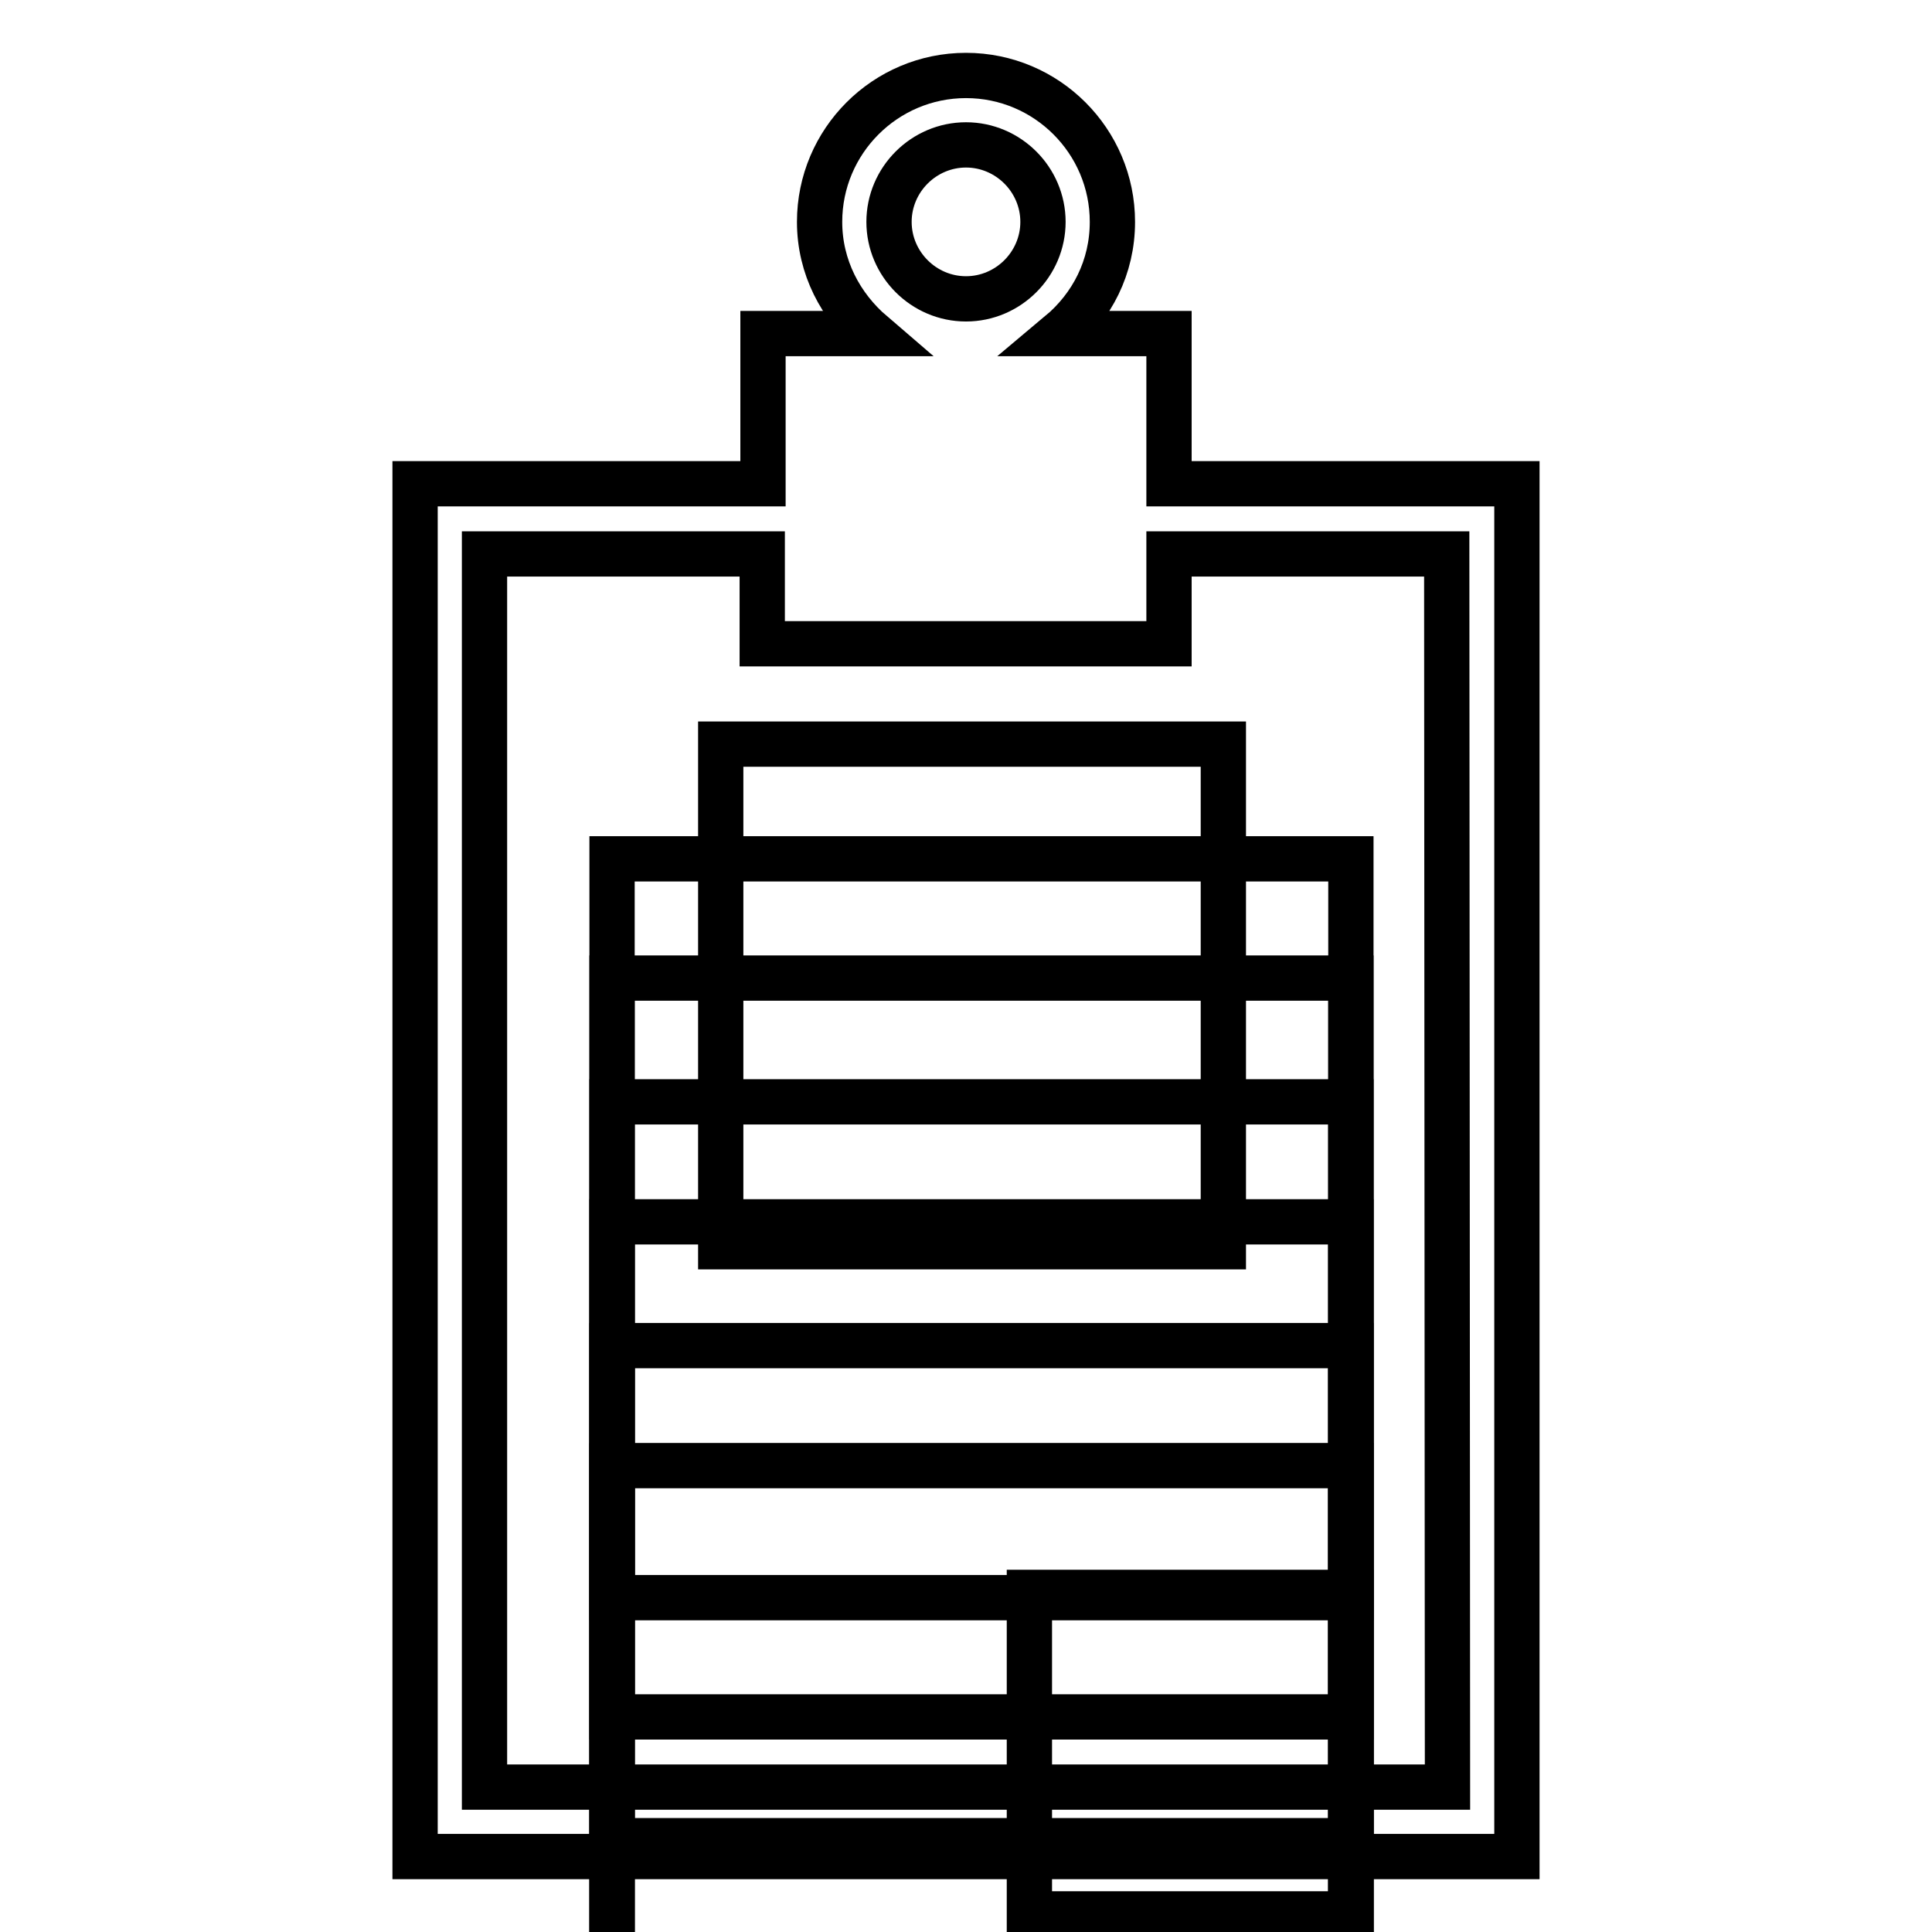 <?xml version="1.0" encoding="utf-8"?>
<!-- Svg Vector Icons : http://www.onlinewebfonts.com/icon -->
<!DOCTYPE svg PUBLIC "-//W3C//DTD SVG 1.1//EN" "http://www.w3.org/Graphics/SVG/1.1/DTD/svg11.dtd">
<svg version="1.1" xmlns="http://www.w3.org/2000/svg" xmlns:xlink="http://www.w3.org/1999/xlink" x="0px" y="0px" viewBox="0 0 256 256" enable-background="new 0 0 256 256" xml:space="preserve">
<g><g><g><g><path stroke-width="6" fill-opacity="0" stroke="#000000"  d="M154.9,64.1V44.2h-14.5c4.3-3.6,7-8.8,7-14.8c0-10.7-8.7-19.4-19.4-19.4c-10.7,0-19.4,8.7-19.4,19.4c0,6,2.8,11.2,7,14.8h-14.5v19.9H55V246H201V64.1H154.9z M128,19.2c5.6,0,10.2,4.6,10.2,10.2c0,5.6-4.6,10.2-10.2,10.2c-5.6,0-10.2-4.6-10.2-10.2C117.8,23.8,122.4,19.2,128,19.2z M191.8,236.8H64.2V73.4H101v11.9h53.9V73.4h36.8L191.8,236.8L191.8,236.8z"/><path stroke-width="6" fill-opacity="0" stroke="#000000"  d="M81.1 113.8h97.9v97.9h-97.9z"/><path stroke-width="6" fill-opacity="0" stroke="#000000"  d="M95.5 98.6h66.6v66.6h-66.6z"/><path stroke-width="6" fill-opacity="0" stroke="#000000"  d="M81.1 129.6h97.9v97.9h-97.9z"/><path stroke-width="6" fill-opacity="0" stroke="#000000"  d="M81.1 146h97.9v97.9h-97.9z"/><path stroke-width="6" fill-opacity="0" stroke="#000000"  d="M81.1 161.9h97.9v97.9h-97.9z"/><path stroke-width="6" fill-opacity="0" stroke="#000000"  d="M81.1 178.3h97.9v97.9h-97.9z"/><path stroke-width="6" fill-opacity="0" stroke="#000000"  d="M81.1 194.2h97.9v97.9h-97.9z"/><path stroke-width="6" fill-opacity="0" stroke="#000000"  d="M136.4 211h42.6v42.6h-42.6z"/></g></g><g></g><g></g><g></g><g></g><g></g><g></g><g></g><g></g><g></g><g></g><g></g><g></g><g></g><g></g><g></g></g></g>
</svg>